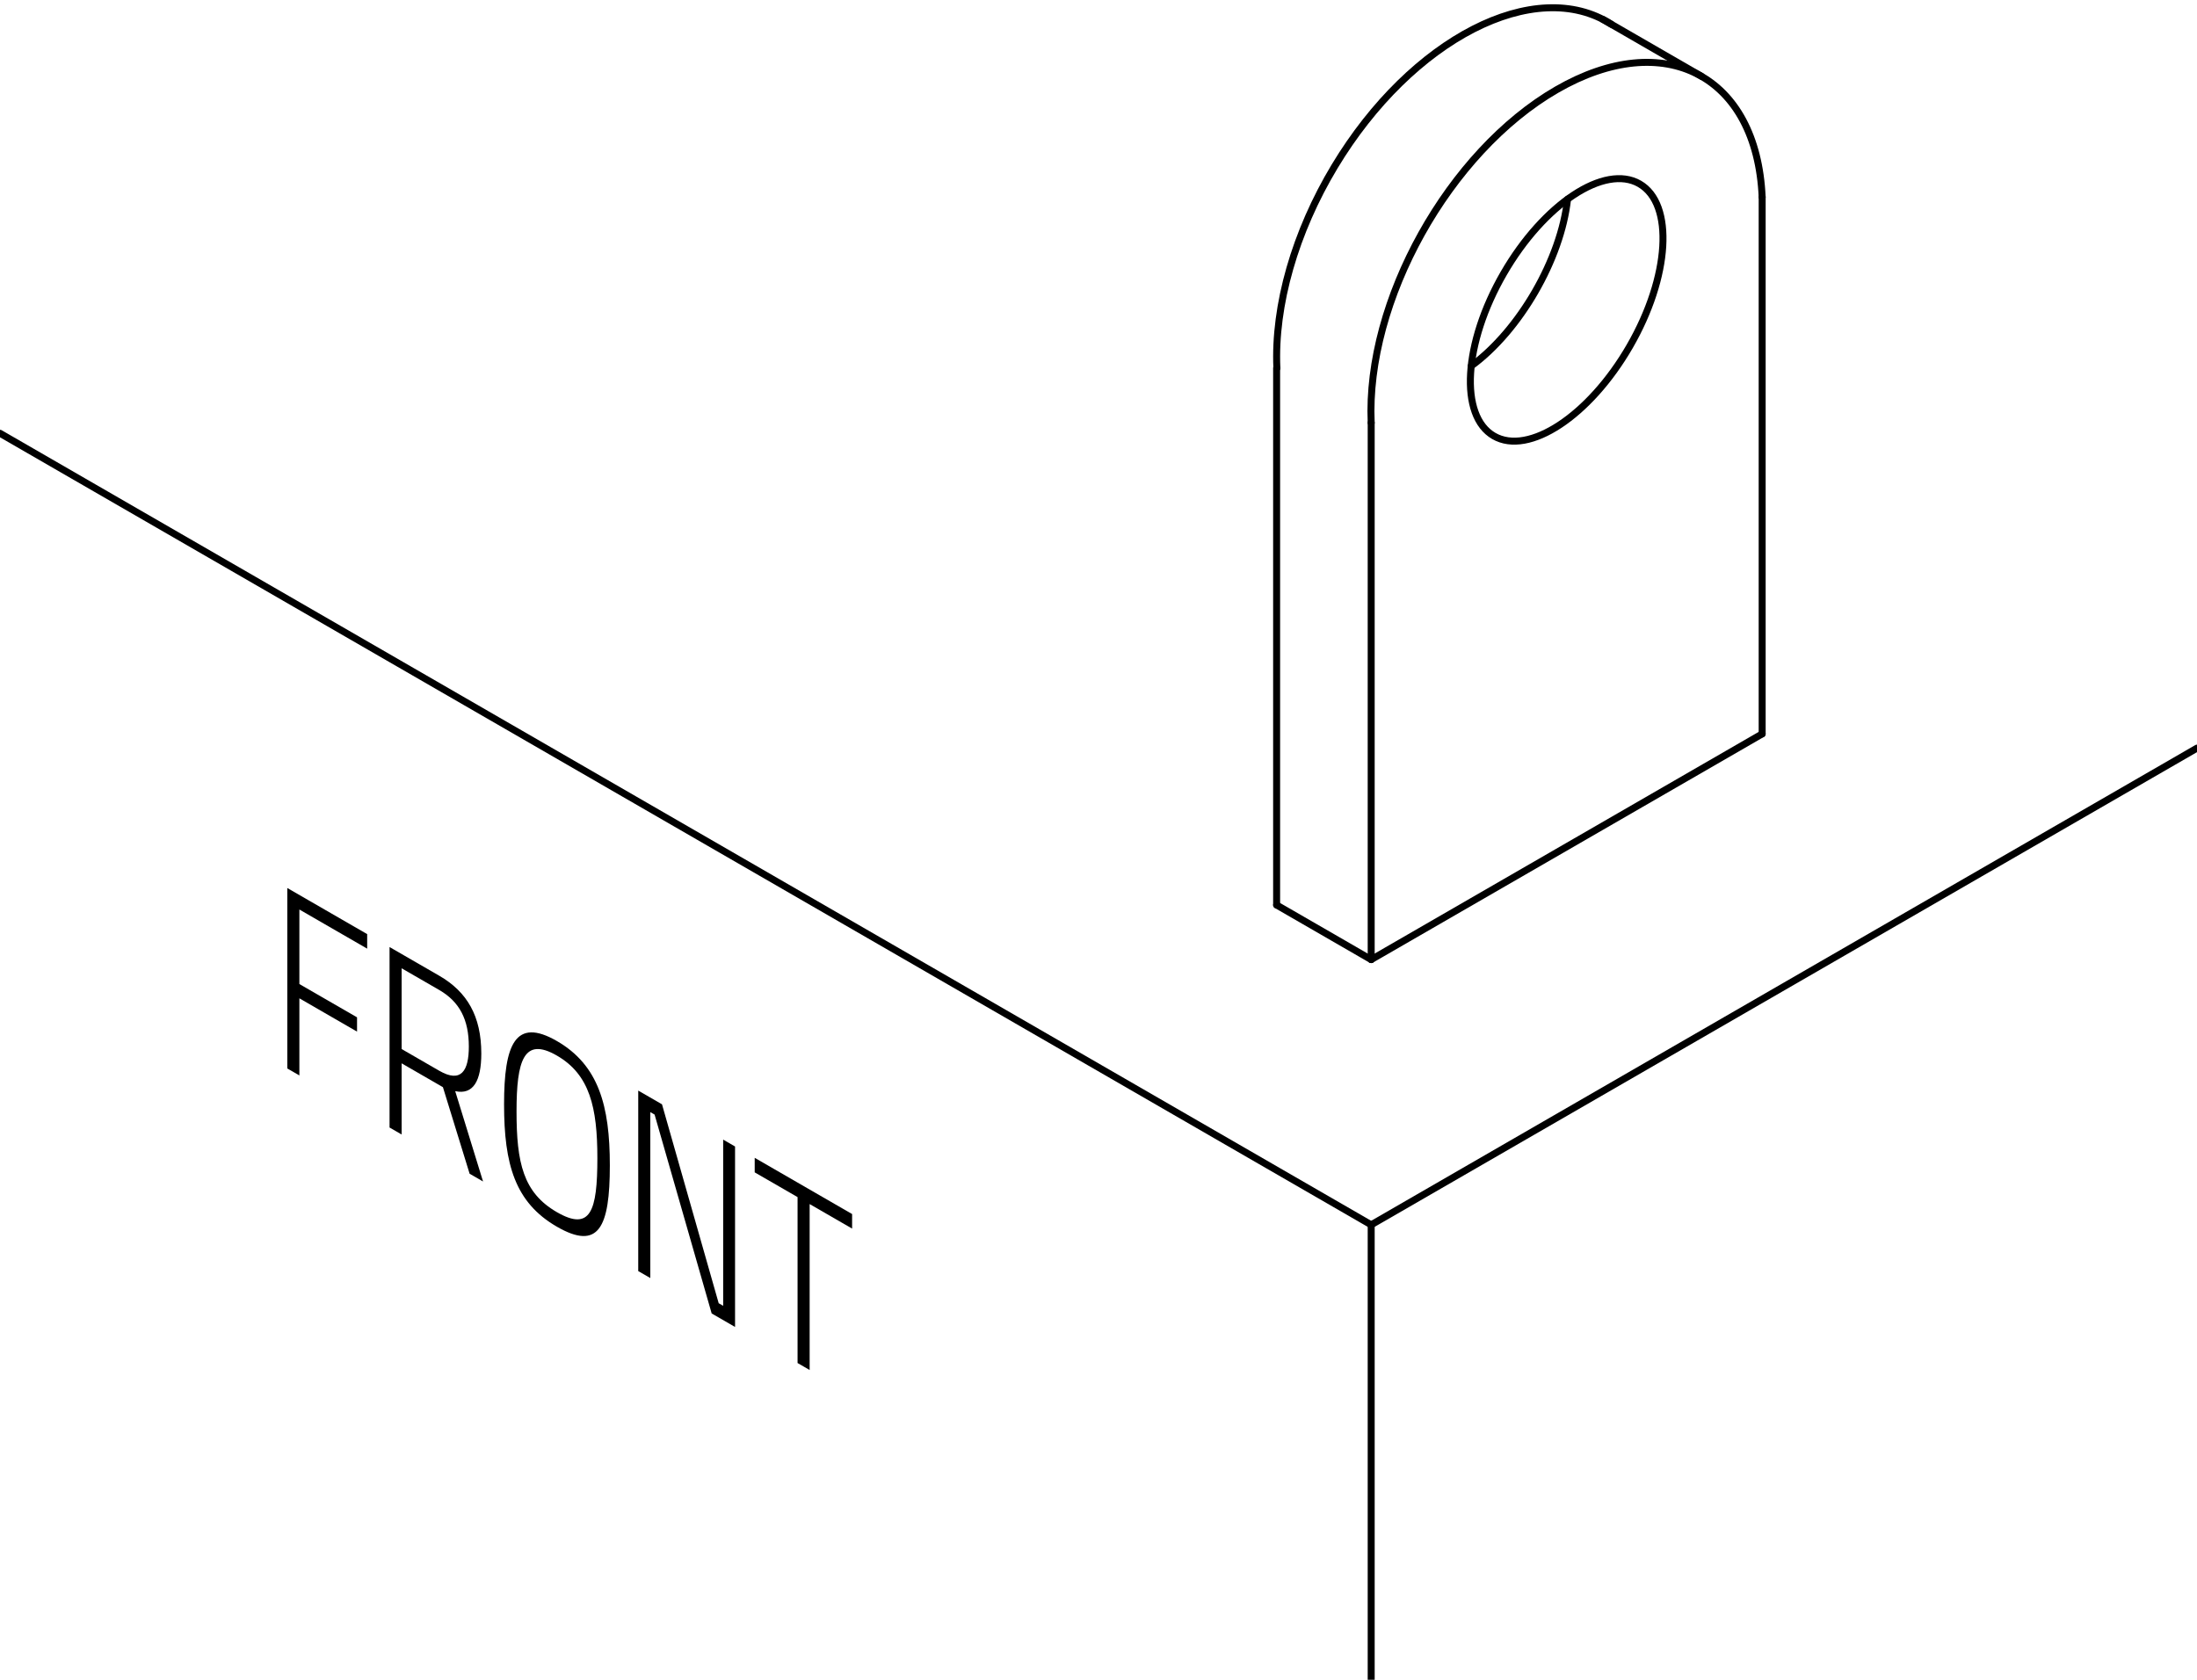 <?xml version="1.0" encoding="utf-8"?>
<!-- Generator: Adobe Illustrator 24.0.1, SVG Export Plug-In . SVG Version: 6.00 Build 0)  -->
<svg xmlns="http://www.w3.org/2000/svg" xmlns:xlink="http://www.w3.org/1999/xlink" version="1.1" id="Ebene_1" x="0px" y="0px" viewBox="0 0 283.465 216.765" style="enable-background:new 0 0 283.465 216.765;" xml:space="preserve" width="283.465" height="216.765">
<style type="text/css">
	.st0{fill:none;stroke:#000000;stroke-width:0.9;stroke-linecap:round;stroke-linejoin:round;stroke-miterlimit:10;}
	.st1{clip-path:url(#SVGID_2_);}
</style>
<g id="LINE_871_">
	<line class="st0" x1="227.361" y1="94.706" x2="176.916" y2="123.83"/>
</g>
<g id="LINE_872_">
	<line class="st0" x1="176.916" y1="158.056" x2="283.465" y2="96.54"/>
</g>
<g id="LINE_873_">
	<line class="st0" x1="176.916" y1="158.056" x2="176.916" y2="216.765"/>
</g>
<g id="ELLIPSE_11_">
	<path class="st0" d="M211.532,23.721c-4.493-2.594-12.341,2.588-17.529,11.573   c-5.188,8.986-5.751,18.373-1.258,20.967s12.341-2.588,17.529-11.573   C215.462,35.702,216.025,26.315,211.532,23.721L211.532,23.721z"/>
</g>
<g id="ELLIPSE_12_">
	<path class="st0" d="M189.824,47.23c6.262-4.584,11.588-13.808,12.426-21.523"/>
</g>
<g id="LINE_874_">
	<line class="st0" x1="164.714" y1="116.785" x2="176.916" y2="123.83"/>
</g>
<g id="LINE_875_">
	<line class="st0" x1="176.916" y1="123.83" x2="176.916" y2="54.553"/>
</g>
<g id="LINE_876_">
	<line class="st0" x1="164.714" y1="47.508" x2="164.714" y2="116.785"/>
</g>
<g id="LINE_877_">
	<line class="st0" x1="227.361" y1="25.429" x2="227.361" y2="94.706"/>
</g>
<g id="ELLIPSE_13_">
	<path class="st0" d="M227.361,25.429c-0.705-15.698-12.57-21.904-26.5-13.862   c-13.93,8.042-24.65,27.288-23.945,42.986"/>
</g>
<g id="ELLIPSE_14_">
	<path class="st0" d="M207.919,3.144c-9.811-6.341-25.802,1.862-35.715,18.321   c-5.109,8.482-7.821,17.954-7.457,26.043"/>
</g>
<g id="LINE_878_">
	<line class="st0" x1="219.539" y1="9.853" x2="206.803" y2="2.5"/>
</g>
<g id="LINE_1045_">
	<line class="st0" x1="176.916" y1="158.056" x2="0" y2="55.913"/>
</g>
<g>
	<defs>
		<rect id="SVGID_1_" x="37.037" y="114.245" width="72.869" height="66.025"/>
	</defs>
	<clipPath id="SVGID_2_">
		<use xlink:href="#SVGID_1_" style="overflow:visible;"/>
	</clipPath>
	<g class="st1">
		<path d="M37.07,114.593l10.304,5.949v1.876l-8.747-5.05v9.617l7.44,4.296v1.843l-7.44-4.296v9.952    l-1.558-0.899V114.593z"/>
		<path d="M51.82,137.216v9.182l-1.558-0.899v-23.289l6.409,3.7c3.594,2.075,5.429,5.212,5.429,10.038    c0,3.519-1.03,5.369-3.368,4.857l3.594,11.659l-1.734-1.002l-3.444-11.17L51.82,137.216z     M56.671,127.752l-4.851-2.801v10.421l4.851,2.801c2.84,1.64,3.82-0.006,3.82-3.122    C60.491,131.567,59.285,129.263,56.671,127.752z"/>
		<path d="M65.036,142.501c0-7.674,1.433-11.27,6.812-8.164s6.836,8.336,6.836,16.043    c0,8.009-1.433,11.035-6.836,7.916C66.443,155.175,65.036,150.241,65.036,142.501z M77.075,149.452    c0-6.535-0.98-10.786-5.227-13.238c-4.273-2.467-5.203,0.648-5.203,7.216    c0,6.601,0.855,10.479,5.203,12.989C76.195,158.929,77.075,156.287,77.075,149.452z"/>
		<path d="M82.349,140.735l3.065,1.77l7.314,25.668l0.579,0.334v-21.445l1.533,0.886v23.288    l-3.017-1.742l-7.364-25.663l-0.553-0.319v21.412l-1.558-0.899V140.735z"/>
		<path d="M97.374,149.41l12.568,7.256v1.876l-5.479-3.163v21.411l-1.559-0.899v-21.412l-5.53-3.192    V149.41z"/>
	</g>
</g>
</svg>
